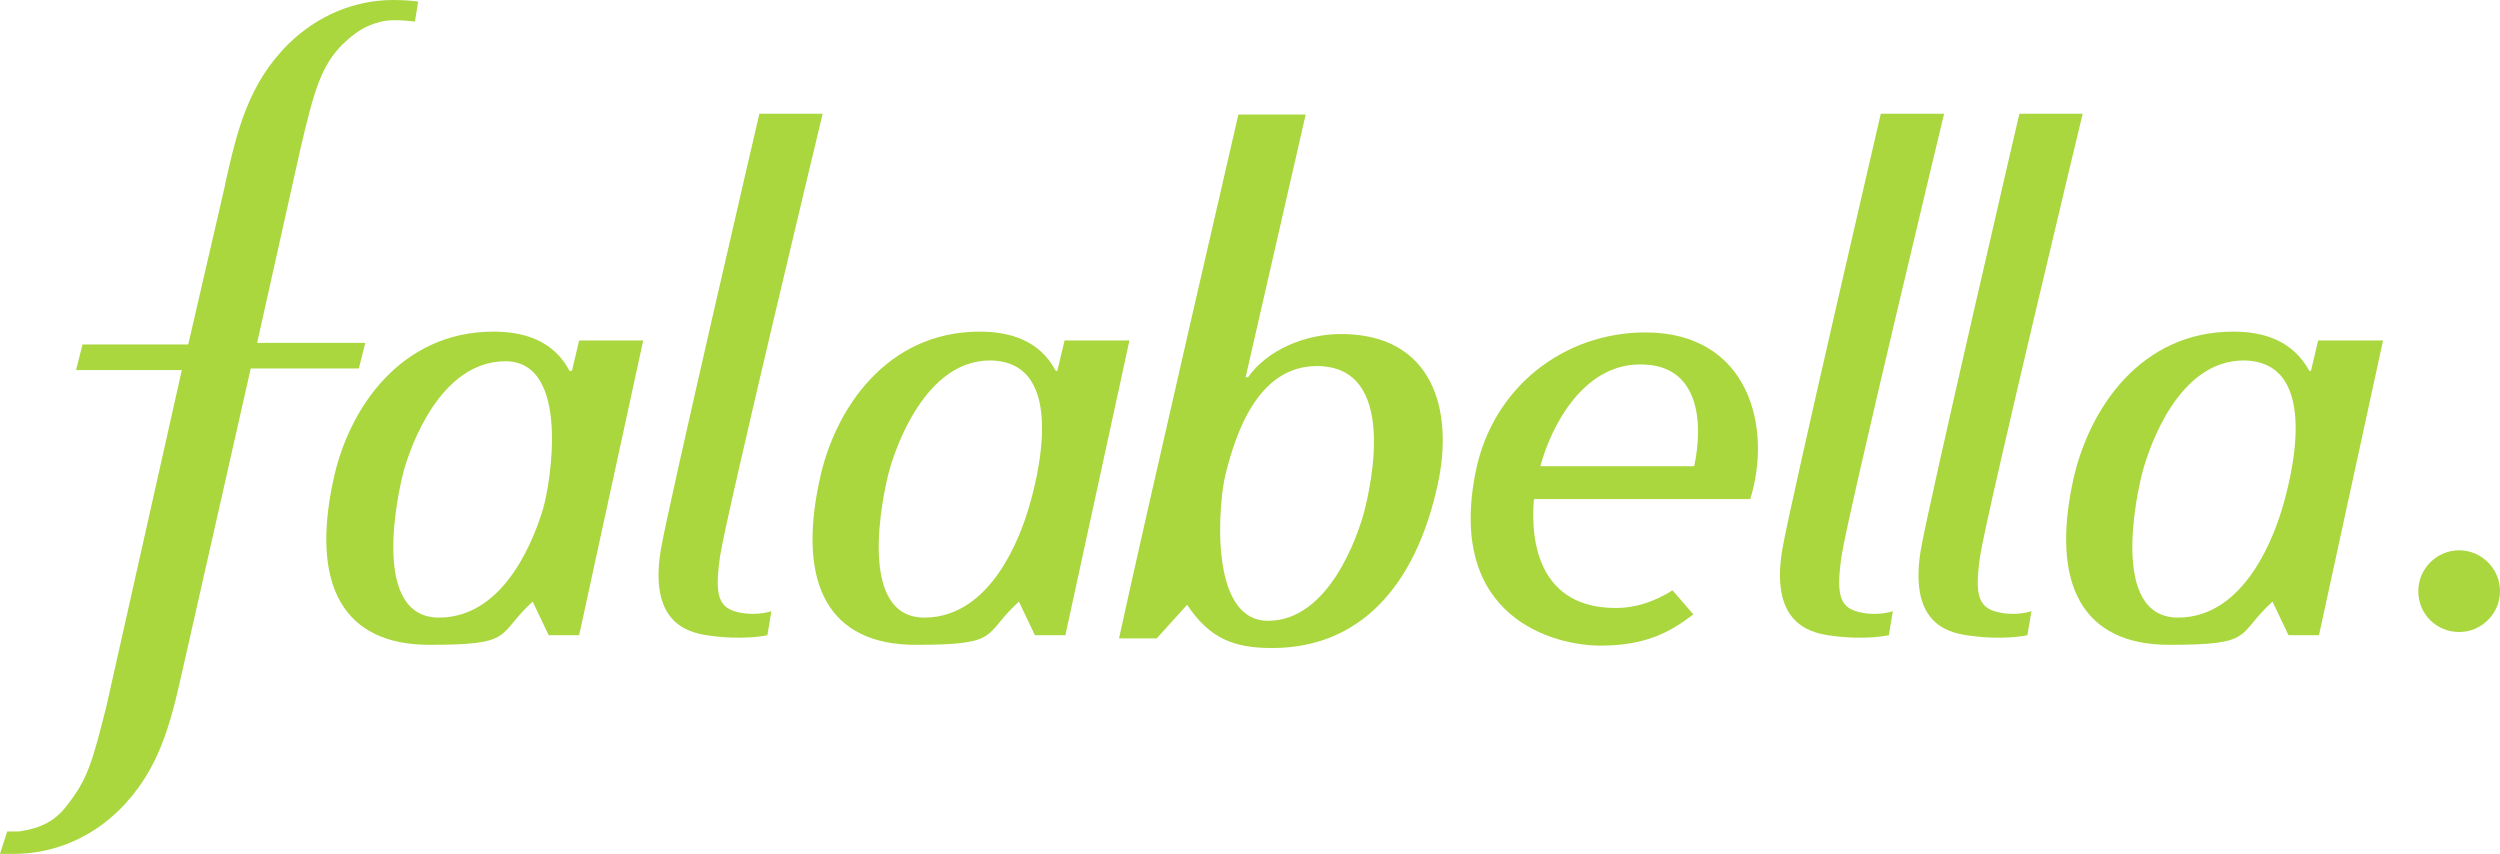 <?xml version="1.0" encoding="UTF-8"?>
<svg
  id="Layer_1"
  data-name="Layer 1"
  xmlns="http://www.w3.org/2000/svg"
  version="1.1"
  viewBox="0 0 312.1 106.6"
  height="106.6"
  width="312.1"
>
  <defs>
    <style>
      .cls-1 {
        fill: #aad63e;
        stroke-width: 0px;
      }
    </style>
  </defs>
  <g>
    <path
      class="cls-1"
      d="M28.1,23c1.5-6.7,2.9-12.6,8-17.6,3.5-3.4,8.1-5.4,13-5.4,0,0,1.9,0,3.1.2l-.4,2.5s-2.6-.4-4.2,0c-2.1.5-3.3,1.4-4.8,2.8-2.7,2.7-3.6,5.8-5.3,13.1l-5.4,24.2h13.5l-.8,3.2h-13.5l-8.5,37.6c-1.5,6.7-2.9,12.6-8,17.6-3.5,3.4-8.1,5.4-13.1,5.4H0l.9-2.8c.5,0,1.1,0,1.5,0,2.7-.4,4.5-1.3,6-3.3,2.5-3.2,3.1-5.2,4.9-12.4l9.4-41.9h-13.2l.8-3.2h13.2l4.6-19.9Z"
    />
    <path
      class="cls-1"
      d="M211.5,58.2h-19.2c1.3-4.9,5.3-12.7,12.4-12.7,7.7-.1,7.9,7.7,6.8,12.7M205.4,41.5c-10.1,0-19.1,6.8-21.2,17.5-3.6,18.2,9.9,21.6,15.6,21.6s8.7-1.7,11.6-3.9l-2.6-3c-2.1,1.3-4.4,2.2-7.1,2.2-9.4,0-10.7-8-10.2-13.6h27c2.8-9-.2-20.8-13.1-20.8"
    />
    <path
      class="cls-1"
      d="M94.8,14.2s-11.3,48.6-12.3,54.4c-1.5,9,3.2,10.3,5.7,10.7,4.6.7,7.6,0,7.6,0l.5-3s-1.7.6-3.8.2c-2.9-.5-3.3-2.2-2.6-7.1.9-5.7,12.8-55.2,12.8-55.2h-7.9Z"
    />
    <path
      class="cls-1"
      d="M234.8,14.2s-11.3,48.6-12.3,54.4c-1.5,9,3.2,10.3,5.7,10.7,4.6.7,7.6,0,7.6,0l.5-3s-1.7.6-3.8.2c-2.9-.5-3.3-2.2-2.6-7.1.9-5.7,12.8-55.2,12.8-55.2h-7.9Z"
    />
    <path
      class="cls-1"
      d="M252.1,14.2s-11.3,48.6-12.3,54.4c-1.5,9,3.1,10.3,5.7,10.7,4.6.7,7.6,0,7.6,0l.5-3s-1.7.6-3.8.2c-2.9-.5-3.3-2.2-2.6-7.1.9-5.7,12.8-55.2,12.8-55.2h-7.9Z"
    />
    <path
      class="cls-1"
      d="M67.8,63.5c-.9,3-4.5,13.6-13,13.6s-5.2-15.3-4.4-18.3c.8-2.9,4.5-13.7,12.7-13.7s5.6,15.4,4.7,18.4M72.3,42.5l-.9,3.8h-.3c-2-3.8-5.7-4.9-9.5-4.9-11.5,0-18.1,9.5-20,18.6-2.8,13,1.2,20.5,12,20.5s8.3-1.2,12.9-5.4l2,4.2h3.8l8-36.8s-8,0-8,0Z"
    />
    <path
      class="cls-1"
      d="M128.4,63.5c-.9,3-4.5,13.6-13,13.6s-5.2-15.3-4.4-18.3c.8-2.9,4.5-13.8,12.6-13.8,10,.1,5.7,15.5,4.8,18.5M132.9,42.5l-.9,3.8h-.2c-2-3.8-5.7-4.9-9.5-4.9-11.5,0-18.1,9.5-20,18.6-2.8,13,1.2,20.5,12,20.5s8.3-1.2,12.9-5.4l2,4.2h3.8l8-36.8s-8.1,0-8.1,0Z"
    />
    <path
      class="cls-1"
      d="M284.9,63.5c-.9,3-4.5,13.6-13,13.6s-5.2-15.3-4.4-18.3c.8-2.9,4.4-13.8,12.6-13.8,10,.1,5.7,15.5,4.8,18.5M289.4,42.5l-.9,3.8h-.2c-2.1-3.8-5.7-4.9-9.5-4.9-11.5,0-18,9.5-20,18.6-2.8,13,1.2,20.5,12,20.5s8.3-1.2,12.9-5.4l2,4.2h3.8l8-36.8s-8.1,0-8.1,0Z"
    />
    <path
      class="cls-1"
      d="M170.3,63.9c-.8,3-4.4,13.6-12,13.6s-6.1-15.3-5.3-18.3c1.2-4.8,3.9-13.5,11.4-13.5,10.2,0,6.7,15.1,5.9,18.2M167.4,41.7c-4.5,0-9.2,2-11.6,5.4h-.3l7.5-32.8h-8.4s-11.7,50.6-14.9,65.4h4.7l3.8-4.2c2.8,4.2,5.8,5.4,10.6,5.4,10.8,0,17.9-7.5,20.7-20.5,2-9.2-.6-18.7-12.1-18.7"
    />
  </g>
  <path
    class="cls-1"
    d="M301.9,73.8c0-2.8,2.3-5.1,5.1-5.1s5.1,2.3,5.1,5.1-2.3,5.1-5.1,5.1-5.1-2.2-5.1-5.1"
  />
</svg>
